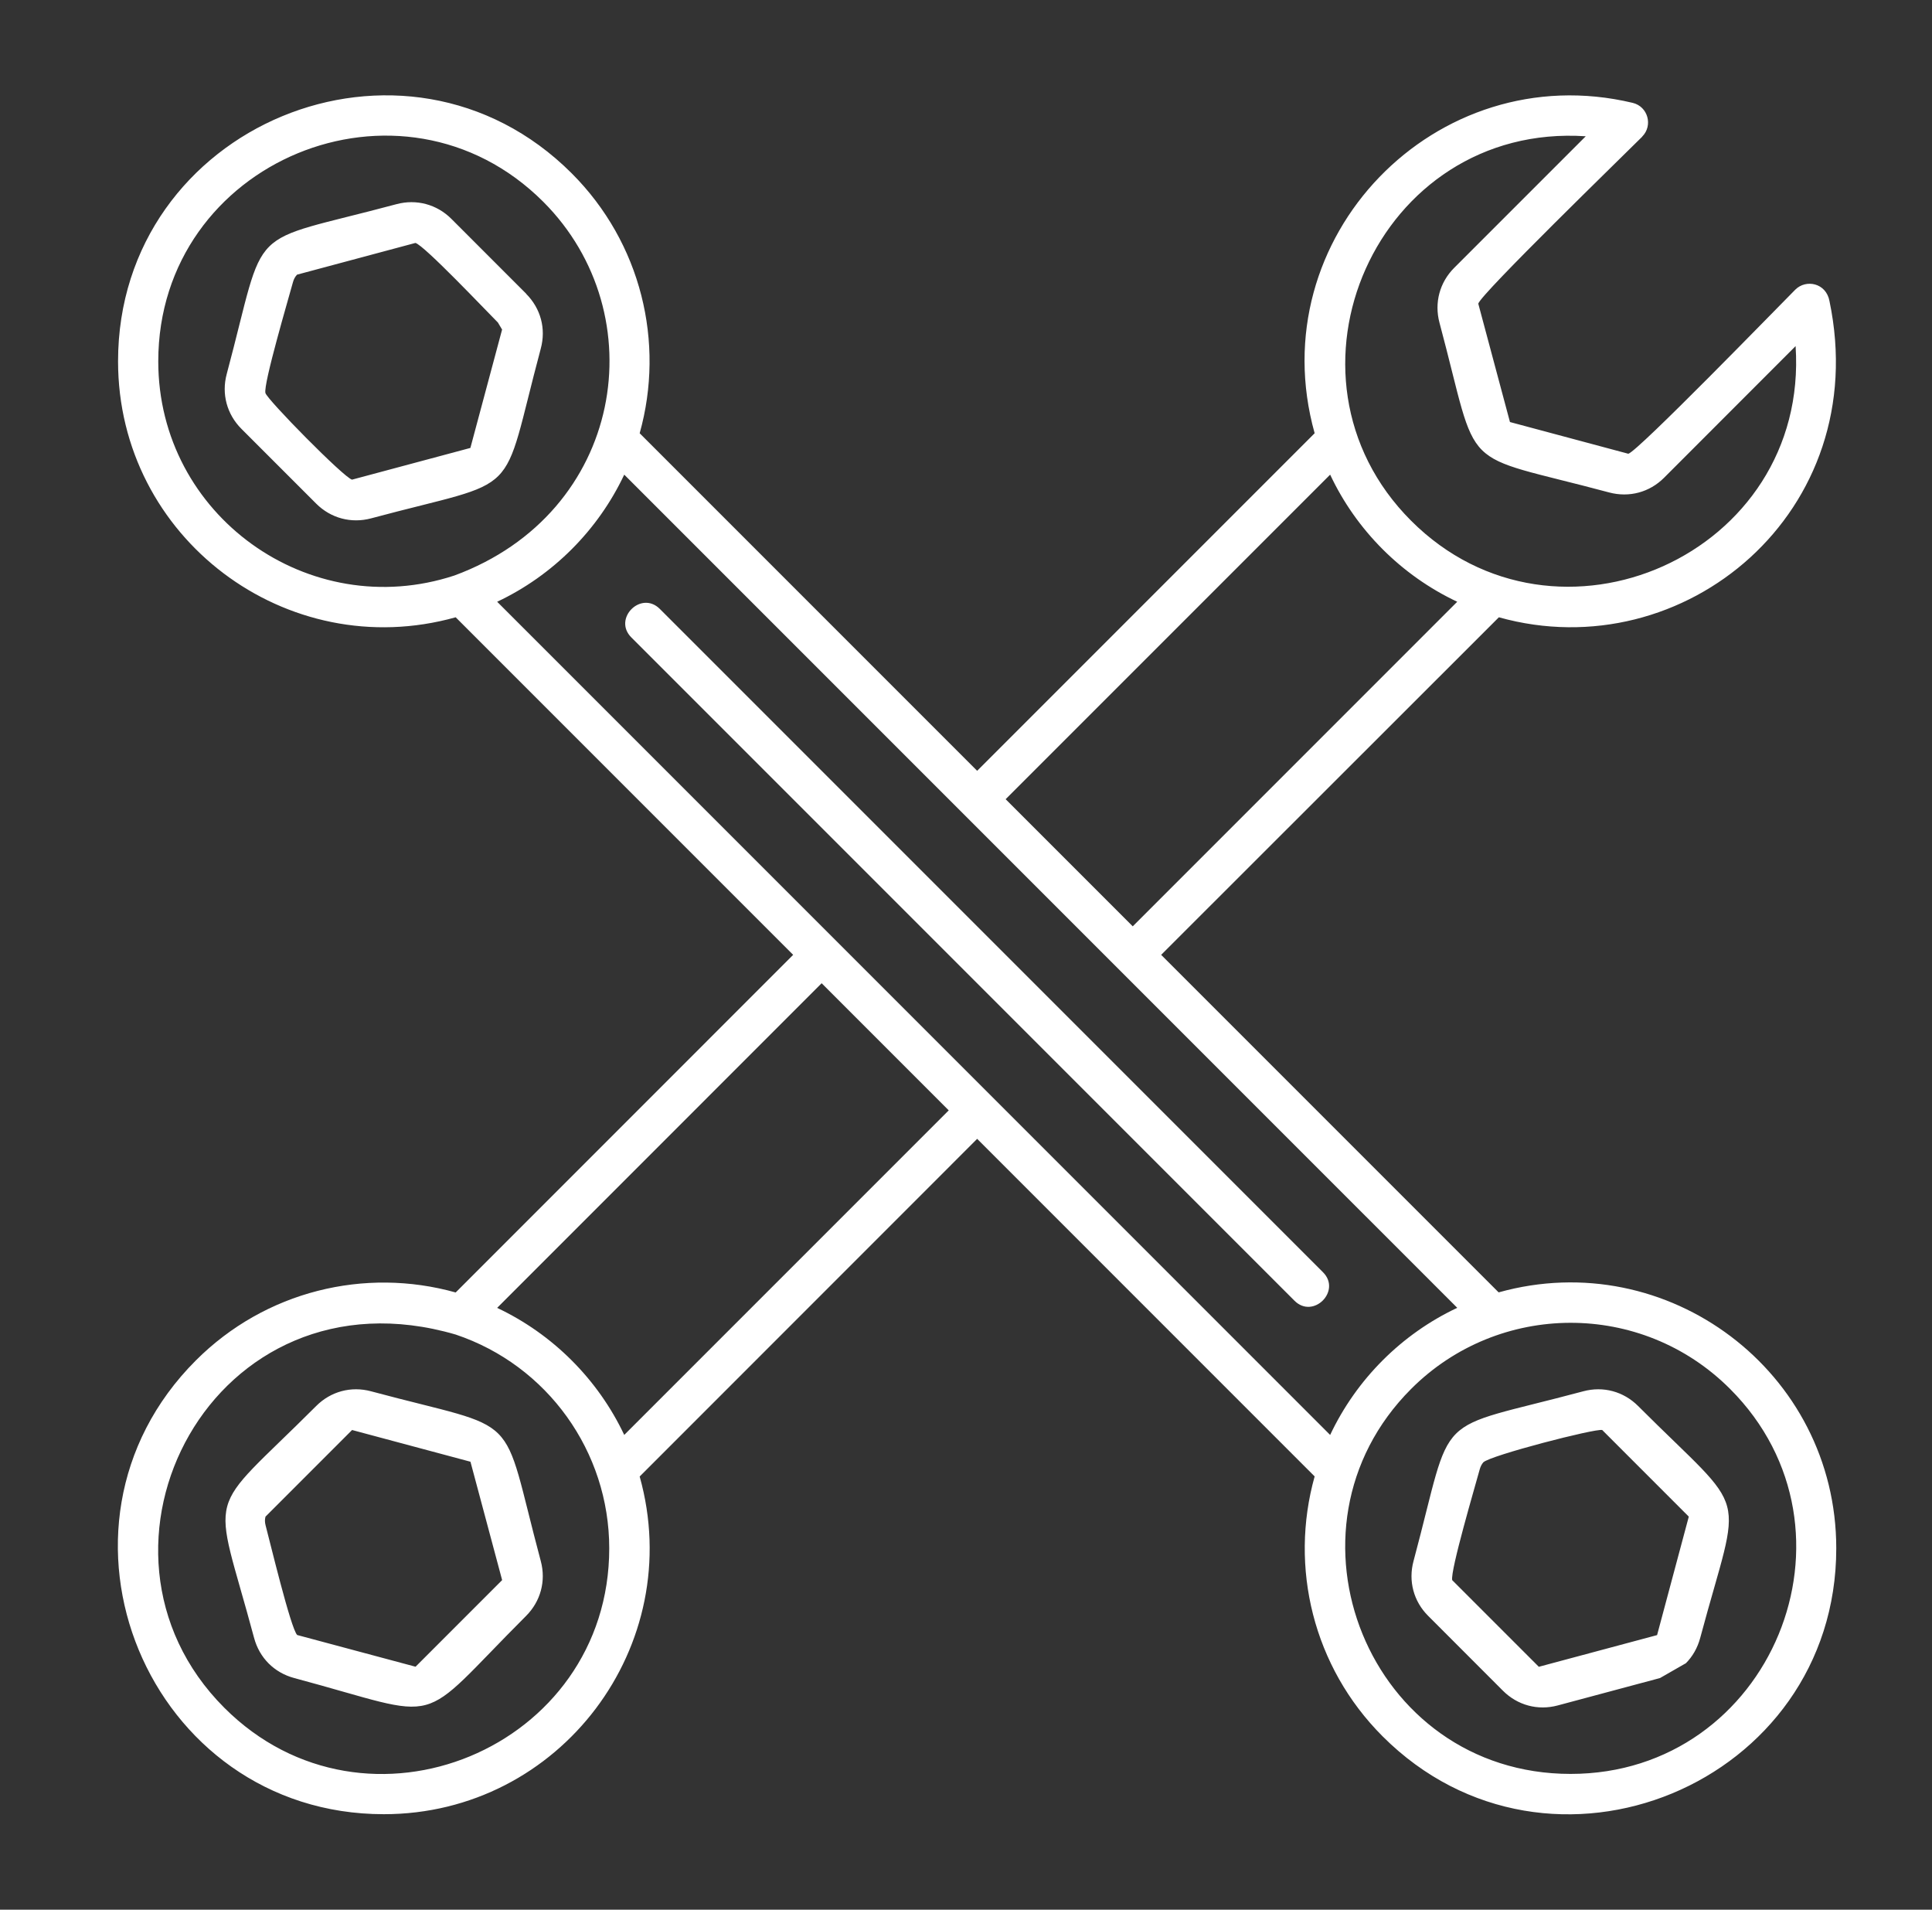 <svg width="85" height="84" viewBox="0 0 85 84" fill="none" xmlns="http://www.w3.org/2000/svg">
<rect x="0" y="0" width="85" height="84" fill="#333333" stroke="none"/>
<path fill-rule="evenodd" clip-rule="evenodd" d="M62.085 61.093C55.909 67.269 60.218 78.028 69.1 78.028C77.92 78.028 82.343 67.321 76.115 61.093C72.207 57.185 65.927 57.248 62.085 61.093ZM27.776 28.038C26.952 27.214 28.202 25.96 29.029 26.784L58.206 55.961C59.029 56.784 57.776 58.038 56.952 57.214L27.776 28.038ZM11.179 72.046C9.358 65.247 8.935 66.822 13.912 61.844C14.552 61.204 15.448 60.962 16.324 61.198C23.126 63.022 21.971 61.864 23.792 68.666C24.028 69.542 23.785 70.438 23.146 71.078C18.168 76.055 19.743 75.632 12.944 73.811C12.064 73.575 11.415 72.925 11.179 72.046ZM11.684 67.091C11.865 67.764 12.793 71.639 13.075 71.918L18.283 73.313L22.092 69.503L20.698 64.296L15.49 62.901L11.681 66.711C11.648 66.829 11.648 66.957 11.684 67.091ZM42.991 33.905L57.839 19.057C55.434 10.46 63.171 2.46 71.83 4.524C72.506 4.685 72.732 5.525 72.25 6.007L72.253 6.01C71.423 6.84 65.153 12.927 65.038 13.357L66.432 18.564L71.64 19.959C72.066 19.844 78.156 13.574 78.986 12.74C79.456 12.271 80.342 12.442 80.489 13.242C82.425 22.502 74.094 29.435 65.944 27.152L51.086 42L65.934 56.847C73.369 54.767 80.788 60.342 80.788 68.105C80.788 78.493 68.171 83.717 60.828 76.374C57.773 73.319 56.72 68.939 57.839 64.942L42.991 50.094L28.143 64.946C30.227 72.381 24.649 79.8 16.886 79.8C6.51 79.8 1.267 67.19 8.617 59.84C11.672 56.785 16.052 55.732 20.048 56.851L34.896 42L20.048 27.152C12.613 29.235 5.194 23.657 5.194 15.894C5.194 5.506 17.811 0.282 25.154 7.625C28.209 10.68 29.262 15.064 28.143 19.057L42.991 33.905ZM58.521 20.878L44.244 35.154L49.836 40.746L64.112 26.469C61.664 25.317 59.673 23.326 58.521 20.878ZM27.464 63.117L41.74 48.841L36.149 43.249L21.872 57.529C24.317 58.681 26.309 60.673 27.464 63.117ZM20.045 58.701C9.371 55.587 2.868 68.118 9.87 75.12C16.104 81.355 26.804 76.912 26.804 68.105C26.804 63.852 24.087 60.056 20.045 58.701ZM62.084 22.906C68.489 29.311 79.606 24.392 78.999 15.224L73.211 21.016C72.571 21.656 71.676 21.895 70.799 21.662C64.001 19.841 65.152 20.993 63.331 14.194C63.098 13.321 63.338 12.422 63.978 11.782L69.766 5.994C60.585 5.384 55.692 16.517 62.084 22.906ZM65.103 64.627C65.136 64.509 65.188 64.407 65.257 64.325C65.546 64.023 70.199 62.822 70.491 62.901L74.3 66.711L72.906 71.918L72.909 71.921L67.702 73.316L63.892 69.506C63.791 69.122 64.923 65.293 65.103 64.627ZM62.189 68.666C64.014 61.864 62.859 63.019 69.657 61.198C70.534 60.962 71.429 61.205 72.069 61.844C77.05 66.825 76.624 65.247 74.802 72.046C74.684 72.486 74.464 72.87 74.159 73.172L74.156 73.168L73.034 73.811L68.535 75.016C67.659 75.252 66.763 75.009 66.123 74.369L62.832 71.075C62.193 70.438 61.953 69.542 62.189 68.666ZM12.889 12.412C12.708 13.082 11.576 16.908 11.678 17.288C11.757 17.58 15.123 21.003 15.488 21.098L20.695 19.703L22.09 14.496L21.896 14.171L21.893 14.174C21.394 13.675 18.664 10.791 18.277 10.686L13.069 12.081C12.987 12.166 12.925 12.278 12.889 12.412ZM9.975 16.451C9.739 17.328 9.982 18.223 10.621 18.863L13.912 22.154C14.552 22.794 15.451 23.034 16.324 22.801C23.126 20.976 21.971 22.135 23.792 15.333C24.029 14.453 23.789 13.567 23.146 12.921L23.149 12.918L19.858 9.626C19.218 8.987 18.319 8.747 17.446 8.98C10.641 10.804 11.796 9.649 9.975 16.451ZM19.993 25.314C27.461 22.561 28.852 13.826 23.901 8.875C17.673 2.651 6.963 7.074 6.963 15.894C6.963 22.67 13.601 27.418 19.993 25.314ZM21.873 26.469C24.321 25.314 26.309 23.326 27.464 20.878L64.113 57.526C61.665 58.678 59.676 60.67 58.521 63.118L21.873 26.469Z" fill="white"/>
</svg>
